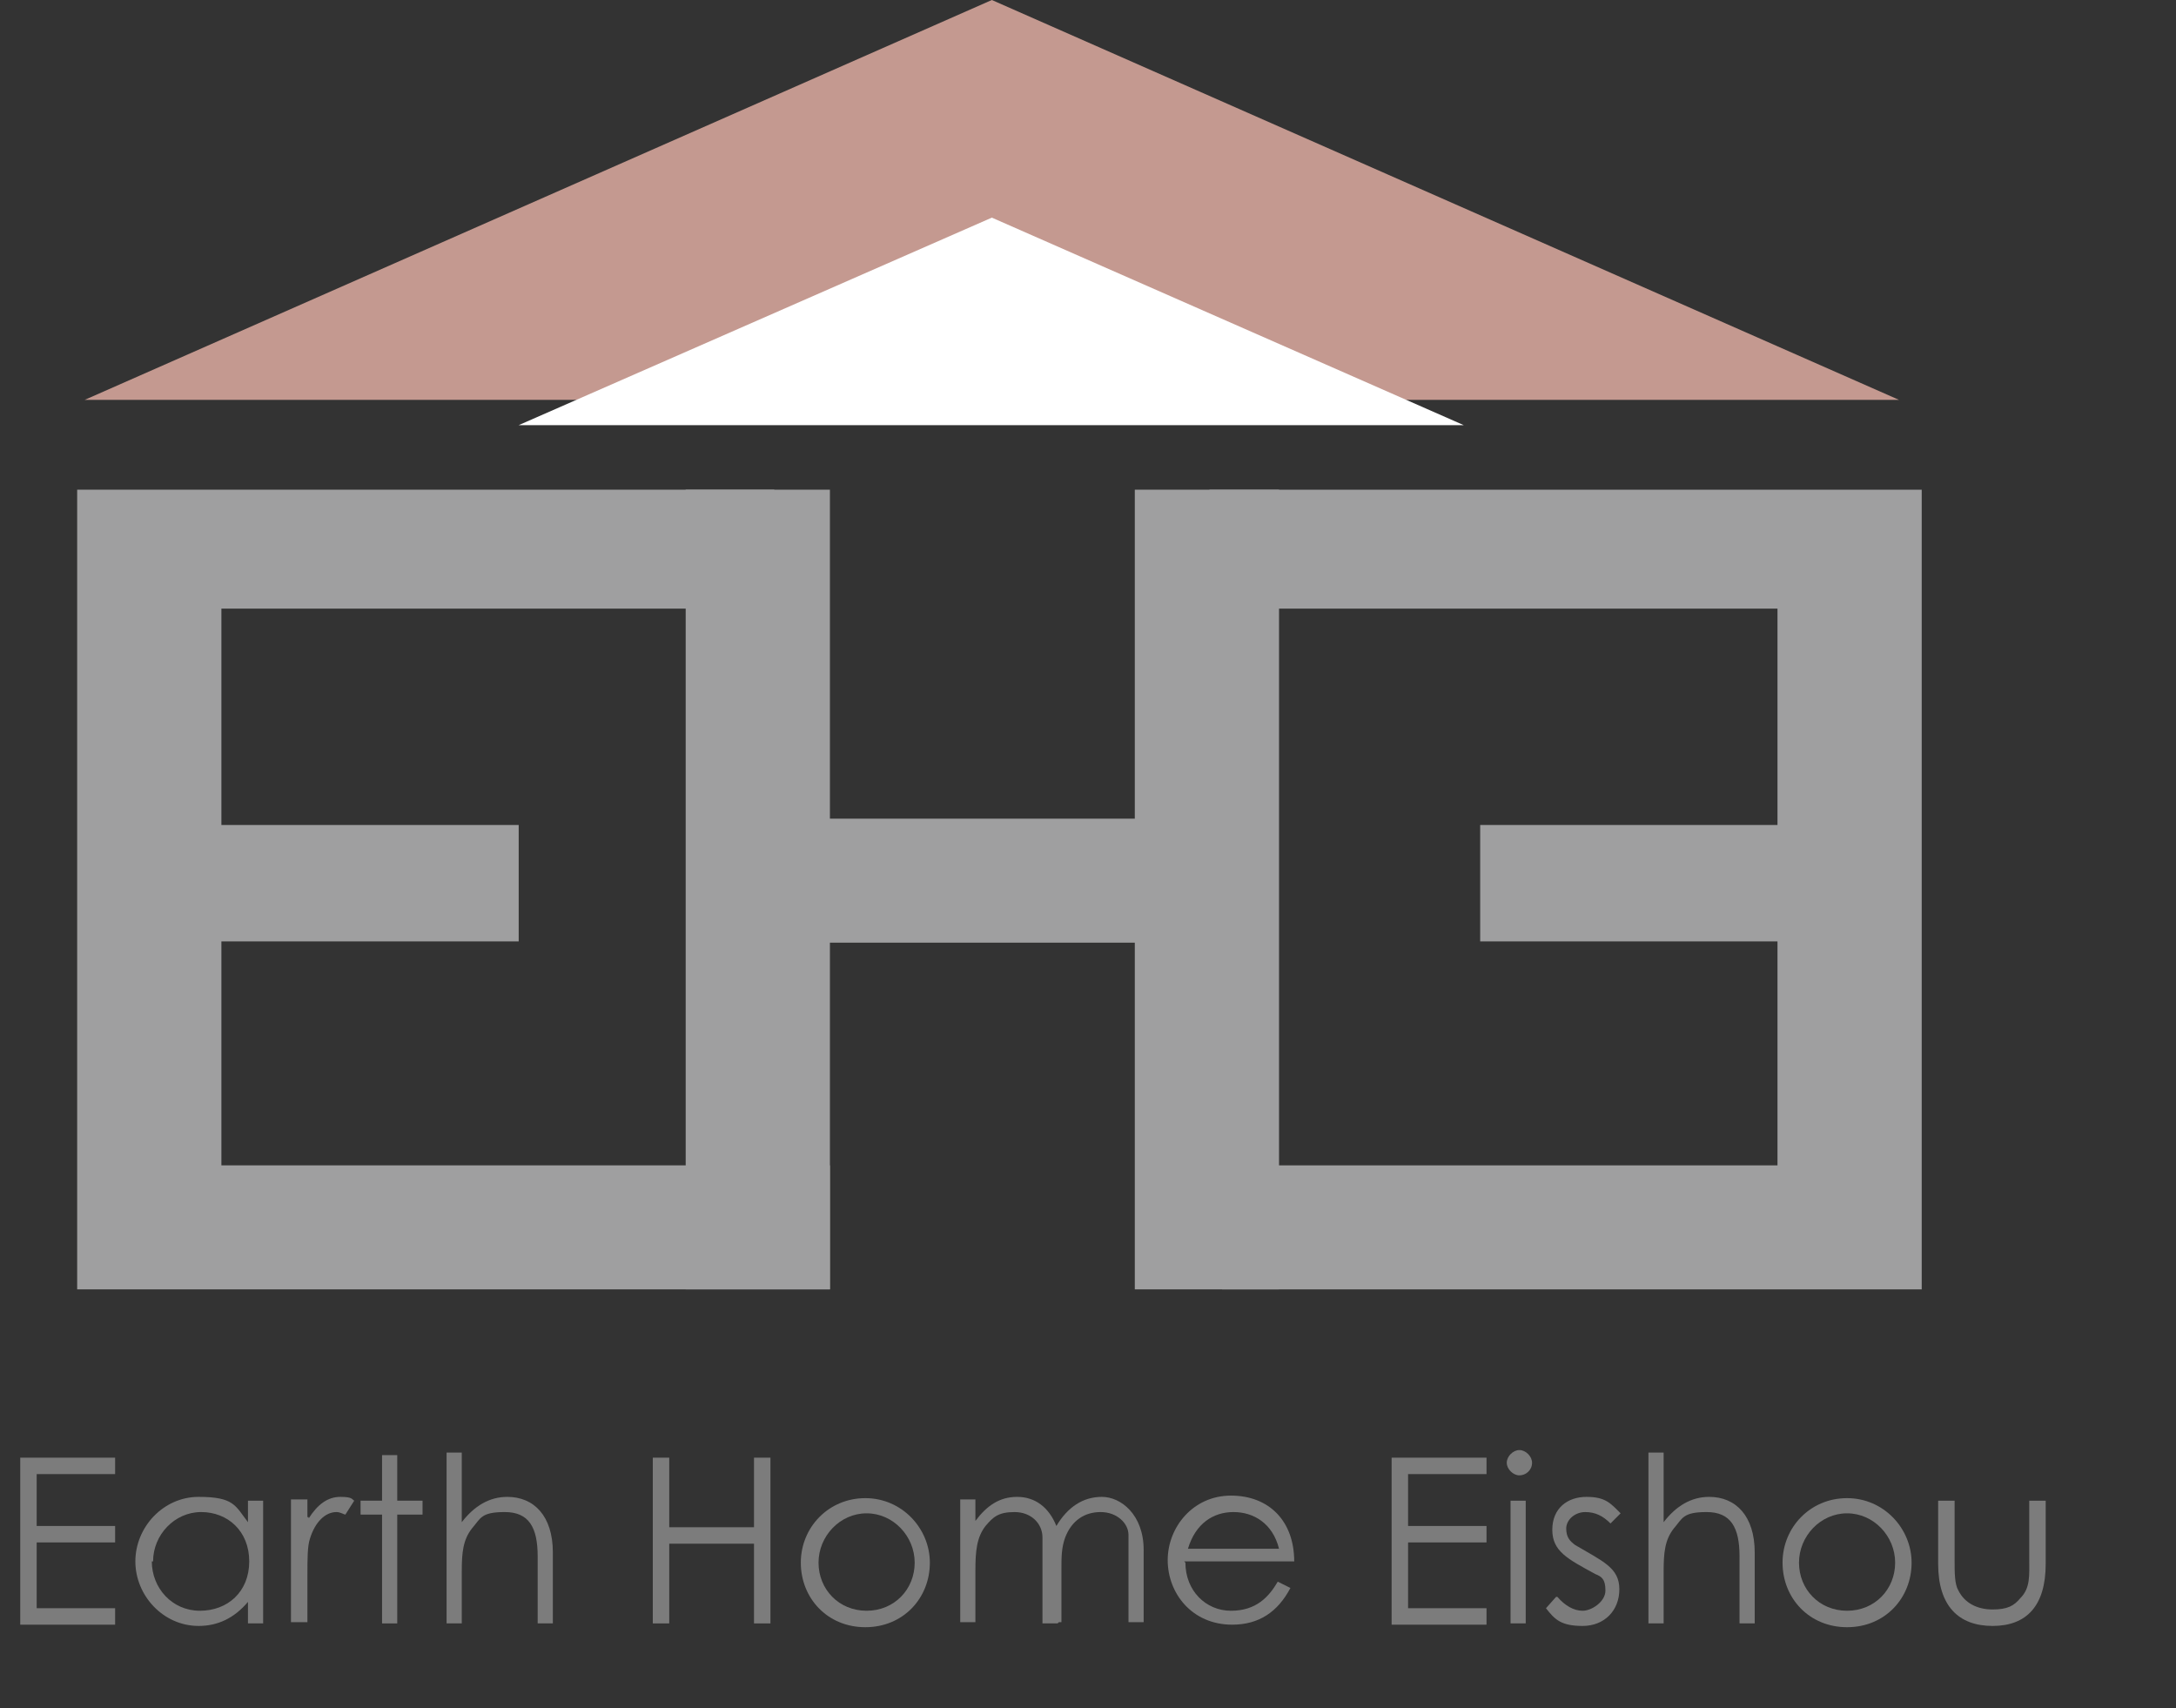 <svg viewBox="0 0 172 135" xmlns="http://www.w3.org/2000/svg"><rect x="0" y="0" width="172" height="135" fill="#333333" stroke="none"/><path d="m65.6 101.9h-59.5v-63.2h55.1v9.4h-43.7v17.1h23.5v9.2h-23.5v17.7h48.1z" fill="#9f9fa0"/><path d="m101.1 101.9h-11.4v-27.4h-24.1v27.4h-11.4v-63.2h11.4v26h24.1v-26h11.4z" fill="#9f9fa0"/><path d="m96.6 92.1h43.9v-17.7h-23.5v-9.2h23.5v-17.1h-44.9v-9.4h56.3v63.2h-55.3s0-9.8 0-9.8z" fill="#9f9fa0"/><g fill="#7c7c7c"><path d="m1.6 115.2h7.5v1.3h-6.2v4.1h6.2v1.3h-6.2v5.2h6.2v1.3h-7.5v-13.1z"/><path d="m19.6 118.6h1.2v9.7h-1.2v-1.7c-1.1 1.3-2.4 1.9-3.9 1.9-2.8 0-5-2.4-5-5.1s2.2-5.1 5-5.1 2.9.7 3.9 2v-1.8zm-7.6 4.8c0 2.1 1.6 3.9 3.8 3.9s3.9-1.5 3.9-3.9-1.7-3.9-3.8-3.9-3.8 1.8-3.8 3.9z"/><path d="m24.4 120c.7-1.1 1.5-1.7 2.5-1.7s.9.2 1.1.3l-.7 1.1c-.1 0-.4-.2-.7-.2-.9 0-1.7.8-2.1 2.1-.2.6-.2 1.6-.2 2.9v3.7h-1.3v-9.7h1.3v1.4h.1z"/><path d="m30.2 115h1.2v3.6h2v1.1h-2v8.6h-1.2v-8.6h-1.7v-1.1h1.7z"/><path d="m35.3 114.8h1.2v5.5c1-1.3 2.2-2 3.6-2 2.1 0 3.6 1.5 3.6 4.4v5.6h-1.2v-5.3c0-2.3-.7-3.5-2.6-3.5s-1.9.5-2.6 1.3c-.7.9-.8 1.9-.8 3.4v4.1h-1.2v-13.4z"/><path d="m51.6 115.2h1.3v5.5h6.7v-5.5h1.3v13.1h-1.3v-6.3h-6.7v6.3h-1.3z"/><path d="m73.5 123.5c0 2.8-2.1 5.1-5.1 5.1s-5.1-2.3-5.1-5.1 2.2-5.1 5.1-5.1 5.1 2.4 5.1 5.1zm-8.8 0c0 2.1 1.6 3.8 3.8 3.8s3.8-1.7 3.8-3.8-1.7-3.9-3.8-3.9-3.8 1.8-3.8 3.9z"/><path d="m83.6 128.3h-1.2v-6.8c0-1.1-.9-2-2.2-2s-1.7.4-2.3 1.1c-.7.9-.8 2-.8 3.5v4.1h-1.2v-9.7h1.2v1.7c.9-1.2 1.9-1.9 3.3-1.9s2.5.8 3.1 2.3c.9-1.5 2.1-2.3 3.6-2.3s3.3 1.4 3.3 4.2v5.7h-1.2v-5.3c0-.7 0-1.3 0-1.6 0-.9-.9-1.8-2.2-1.8s-2.3.7-2.8 2c-.3.8-.3 1.6-.3 2.5v4.2h-.2z"/><path d="m93.7 123.5c0 2.2 1.6 3.8 3.6 3.8s3-1.1 3.7-2.3l1 .5c-1 1.9-2.5 2.9-4.6 2.9-3.2 0-5.1-2.5-5.1-5.1s2-5.1 5-5.1 5 2 5 5.2h-8.7zm7.4-1.1c-.5-2-2-2.9-3.6-2.9s-3 .9-3.6 2.9z"/><path d="m110 115.2h7.5v1.3h-6.2v4.1h6.2v1.3h-6.2v5.2h6.2v1.3h-7.5v-13.1z"/><path d="m121.1 115.6c0 .6-.5 1-1 1s-1-.5-1-1 .5-1 1-1 1 .5 1 1zm-1.7 3h1.2v9.7h-1.2z"/><path d="m123.1 126.2c.6.7 1.3 1.1 2 1.1s1.8-.7 1.8-1.6-.3-1.1-.8-1.3c-2.2-1.2-3.4-1.8-3.4-3.5s1.2-2.6 2.7-2.6 1.9.5 2.7 1.3l-.8.8c-.6-.6-1.2-.9-2-.9s-1.5.6-1.5 1.3.3 1 .7 1.3c2.2 1.3 3.5 1.8 3.5 3.5s-1.2 2.9-2.9 2.9-2.2-.5-2.9-1.4l.8-.9z"/><path d="m130.3 114.8h1.2v5.5c1-1.3 2.2-2 3.6-2 2.1 0 3.6 1.5 3.6 4.4v5.6h-1.2v-5.3c0-2.3-.7-3.5-2.6-3.5s-1.9.5-2.6 1.3c-.7.9-.8 1.9-.8 3.4v4.1h-1.2v-13.4z"/><path d="m151.1 123.5c0 2.8-2.1 5.1-5.1 5.1s-5.1-2.3-5.1-5.1 2.2-5.1 5.1-5.1 5.1 2.4 5.1 5.1zm-8.9 0c0 2.1 1.6 3.8 3.8 3.8s3.8-1.7 3.8-3.8-1.7-3.9-3.8-3.9-3.8 1.8-3.8 3.9z"/><path d="m160.4 118.6h1.3v5c0 3.3-1.5 4.9-4.2 4.9s-4.3-1.6-4.3-4.9v-5h1.3v4.7c0 1 0 1.9.3 2.4.5 1 1.5 1.5 2.7 1.5s1.7-.3 2.2-.9c.8-.8.7-1.8.7-3.1v-4.7z"/></g><path d="m78.4 0-71.7 31.6h143.4z" fill="#c49990"/><path d="m78.4 17.2-37.4 16.4h74.7z" fill="#fff"/></svg>